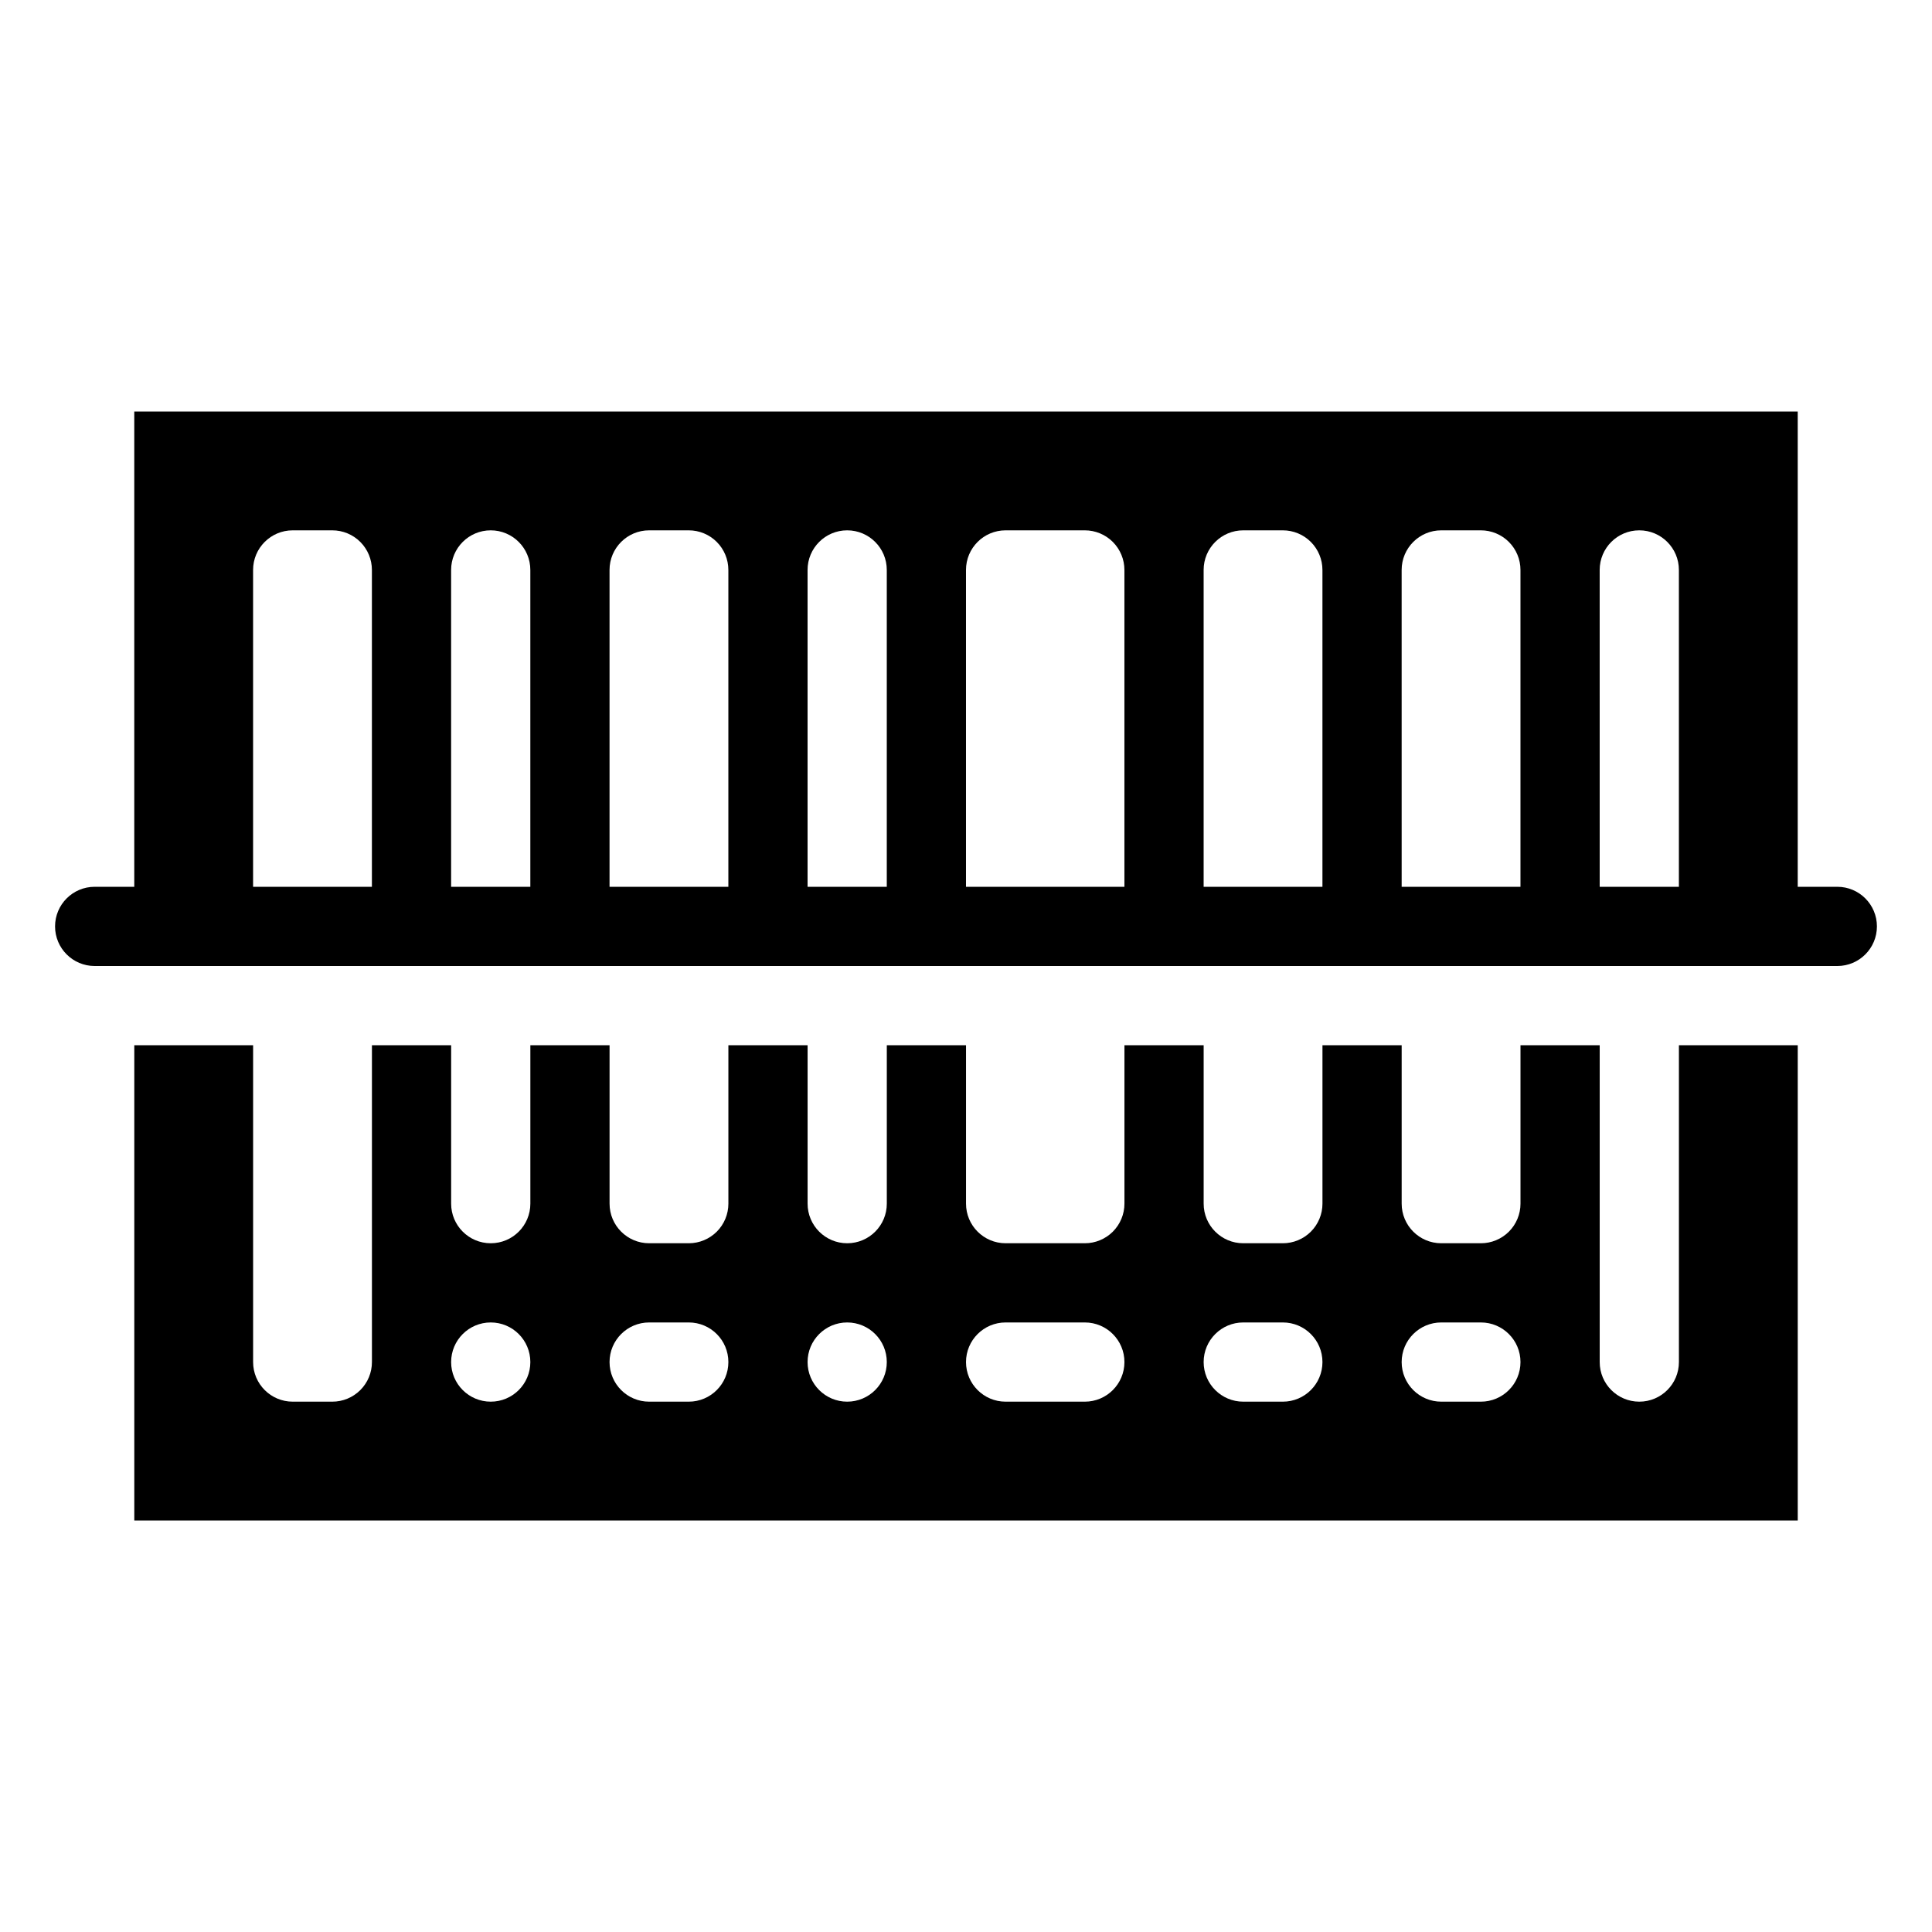 <?xml version="1.0" encoding="UTF-8"?>
<!-- Uploaded to: SVG Repo, www.svgrepo.com, Generator: SVG Repo Mixer Tools -->
<svg fill="#000000" width="800px" height="800px" version="1.1" viewBox="144 144 512 512" xmlns="http://www.w3.org/2000/svg">
 <g>
  <path d="m588.93 504.96c0 5.797-4.699 10.496-10.496 10.496-5.797 0-10.496-4.699-10.496-10.496v-83.965h-20.992v41.984c0 2.781-1.105 5.453-3.074 7.422-1.969 1.965-4.637 3.074-7.422 3.074h-10.496c-5.797 0-10.496-4.699-10.496-10.496v-41.984h-20.992v41.984c0 2.781-1.105 5.453-3.074 7.422-1.965 1.965-4.637 3.074-7.422 3.074h-10.492c-5.797 0-10.496-4.699-10.496-10.496v-41.984h-20.992v41.984c0 2.781-1.109 5.453-3.074 7.422-1.969 1.965-4.641 3.074-7.422 3.074h-20.992c-5.797 0-10.496-4.699-10.496-10.496v-41.984h-20.992v41.984c0 5.797-4.699 10.496-10.496 10.496s-10.496-4.699-10.496-10.496v-41.984h-20.992v41.984c0 2.781-1.105 5.453-3.074 7.422-1.969 1.965-4.641 3.074-7.422 3.074h-10.496c-5.797 0-10.496-4.699-10.496-10.496v-41.984h-20.992v41.984c0 5.797-4.699 10.496-10.496 10.496s-10.496-4.699-10.496-10.496v-41.984h-20.992v83.969-0.004c0 2.785-1.105 5.457-3.074 7.422-1.969 1.969-4.637 3.074-7.422 3.074h-10.496c-5.797 0-10.496-4.699-10.496-10.496v-83.965h-31.488v125.95h440.83v-125.95h-31.488zm-314.88 10.496c-5.797 0-10.496-4.699-10.496-10.496s4.699-10.496 10.496-10.496 10.496 4.699 10.496 10.496-4.699 10.496-10.496 10.496zm52.48 0h-10.496c-5.797 0-10.496-4.699-10.496-10.496s4.699-10.496 10.496-10.496h10.496c5.797 0 10.496 4.699 10.496 10.496s-4.699 10.496-10.496 10.496zm41.984 0c-5.797 0-10.496-4.699-10.496-10.496s4.699-10.496 10.496-10.496 10.496 4.699 10.496 10.496-4.699 10.496-10.496 10.496zm62.977 0h-20.992c-5.797 0-10.496-4.699-10.496-10.496s4.699-10.496 10.496-10.496h20.992c5.797 0 10.496 4.699 10.496 10.496s-4.699 10.496-10.496 10.496zm52.48 0h-10.496c-5.797 0-10.496-4.699-10.496-10.496s4.699-10.496 10.496-10.496h10.496-0.004c5.797 0 10.496 4.699 10.496 10.496s-4.699 10.496-10.496 10.496zm52.48 0h-10.5c-5.797 0-10.496-4.699-10.496-10.496s4.699-10.496 10.496-10.496h10.496c5.797 0 10.496 4.699 10.496 10.496s-4.699 10.496-10.496 10.496z"/>
  <path d="m630.91 379.01h-10.496v-125.95h-440.83v125.95h-10.496c-5.797 0-10.496 4.699-10.496 10.496s4.699 10.496 10.496 10.496h461.82c5.797 0 10.496-4.699 10.496-10.496s-4.699-10.496-10.496-10.496zm-419.84 0v-83.969c0-5.797 4.699-10.496 10.496-10.496h10.496c2.785 0 5.453 1.105 7.422 3.074s3.074 4.637 3.074 7.422v83.969zm52.48 0v-83.969c0-5.797 4.699-10.496 10.496-10.496s10.496 4.699 10.496 10.496v83.969zm41.984 0v-83.969c0-5.797 4.699-10.496 10.496-10.496h10.496c2.781 0 5.453 1.105 7.422 3.074s3.074 4.637 3.074 7.422v83.969zm52.48 0v-83.969c0-5.797 4.699-10.496 10.496-10.496s10.496 4.699 10.496 10.496v83.969zm41.984 0v-83.969c0-5.797 4.699-10.496 10.496-10.496h20.992c2.781 0 5.453 1.105 7.422 3.074 1.965 1.969 3.074 4.637 3.074 7.422v83.969zm62.977 0v-83.969c0-5.797 4.699-10.496 10.496-10.496h10.496-0.004c2.785 0 5.457 1.105 7.422 3.074 1.969 1.969 3.074 4.637 3.074 7.422v83.969zm52.48 0-0.004-83.969c0-5.797 4.699-10.496 10.496-10.496h10.496c2.785 0 5.453 1.105 7.422 3.074s3.074 4.637 3.074 7.422v83.969zm52.48 0-0.004-83.969c0-5.797 4.699-10.496 10.496-10.496 5.797 0 10.496 4.699 10.496 10.496v83.969z"/>
 </g>
</svg>